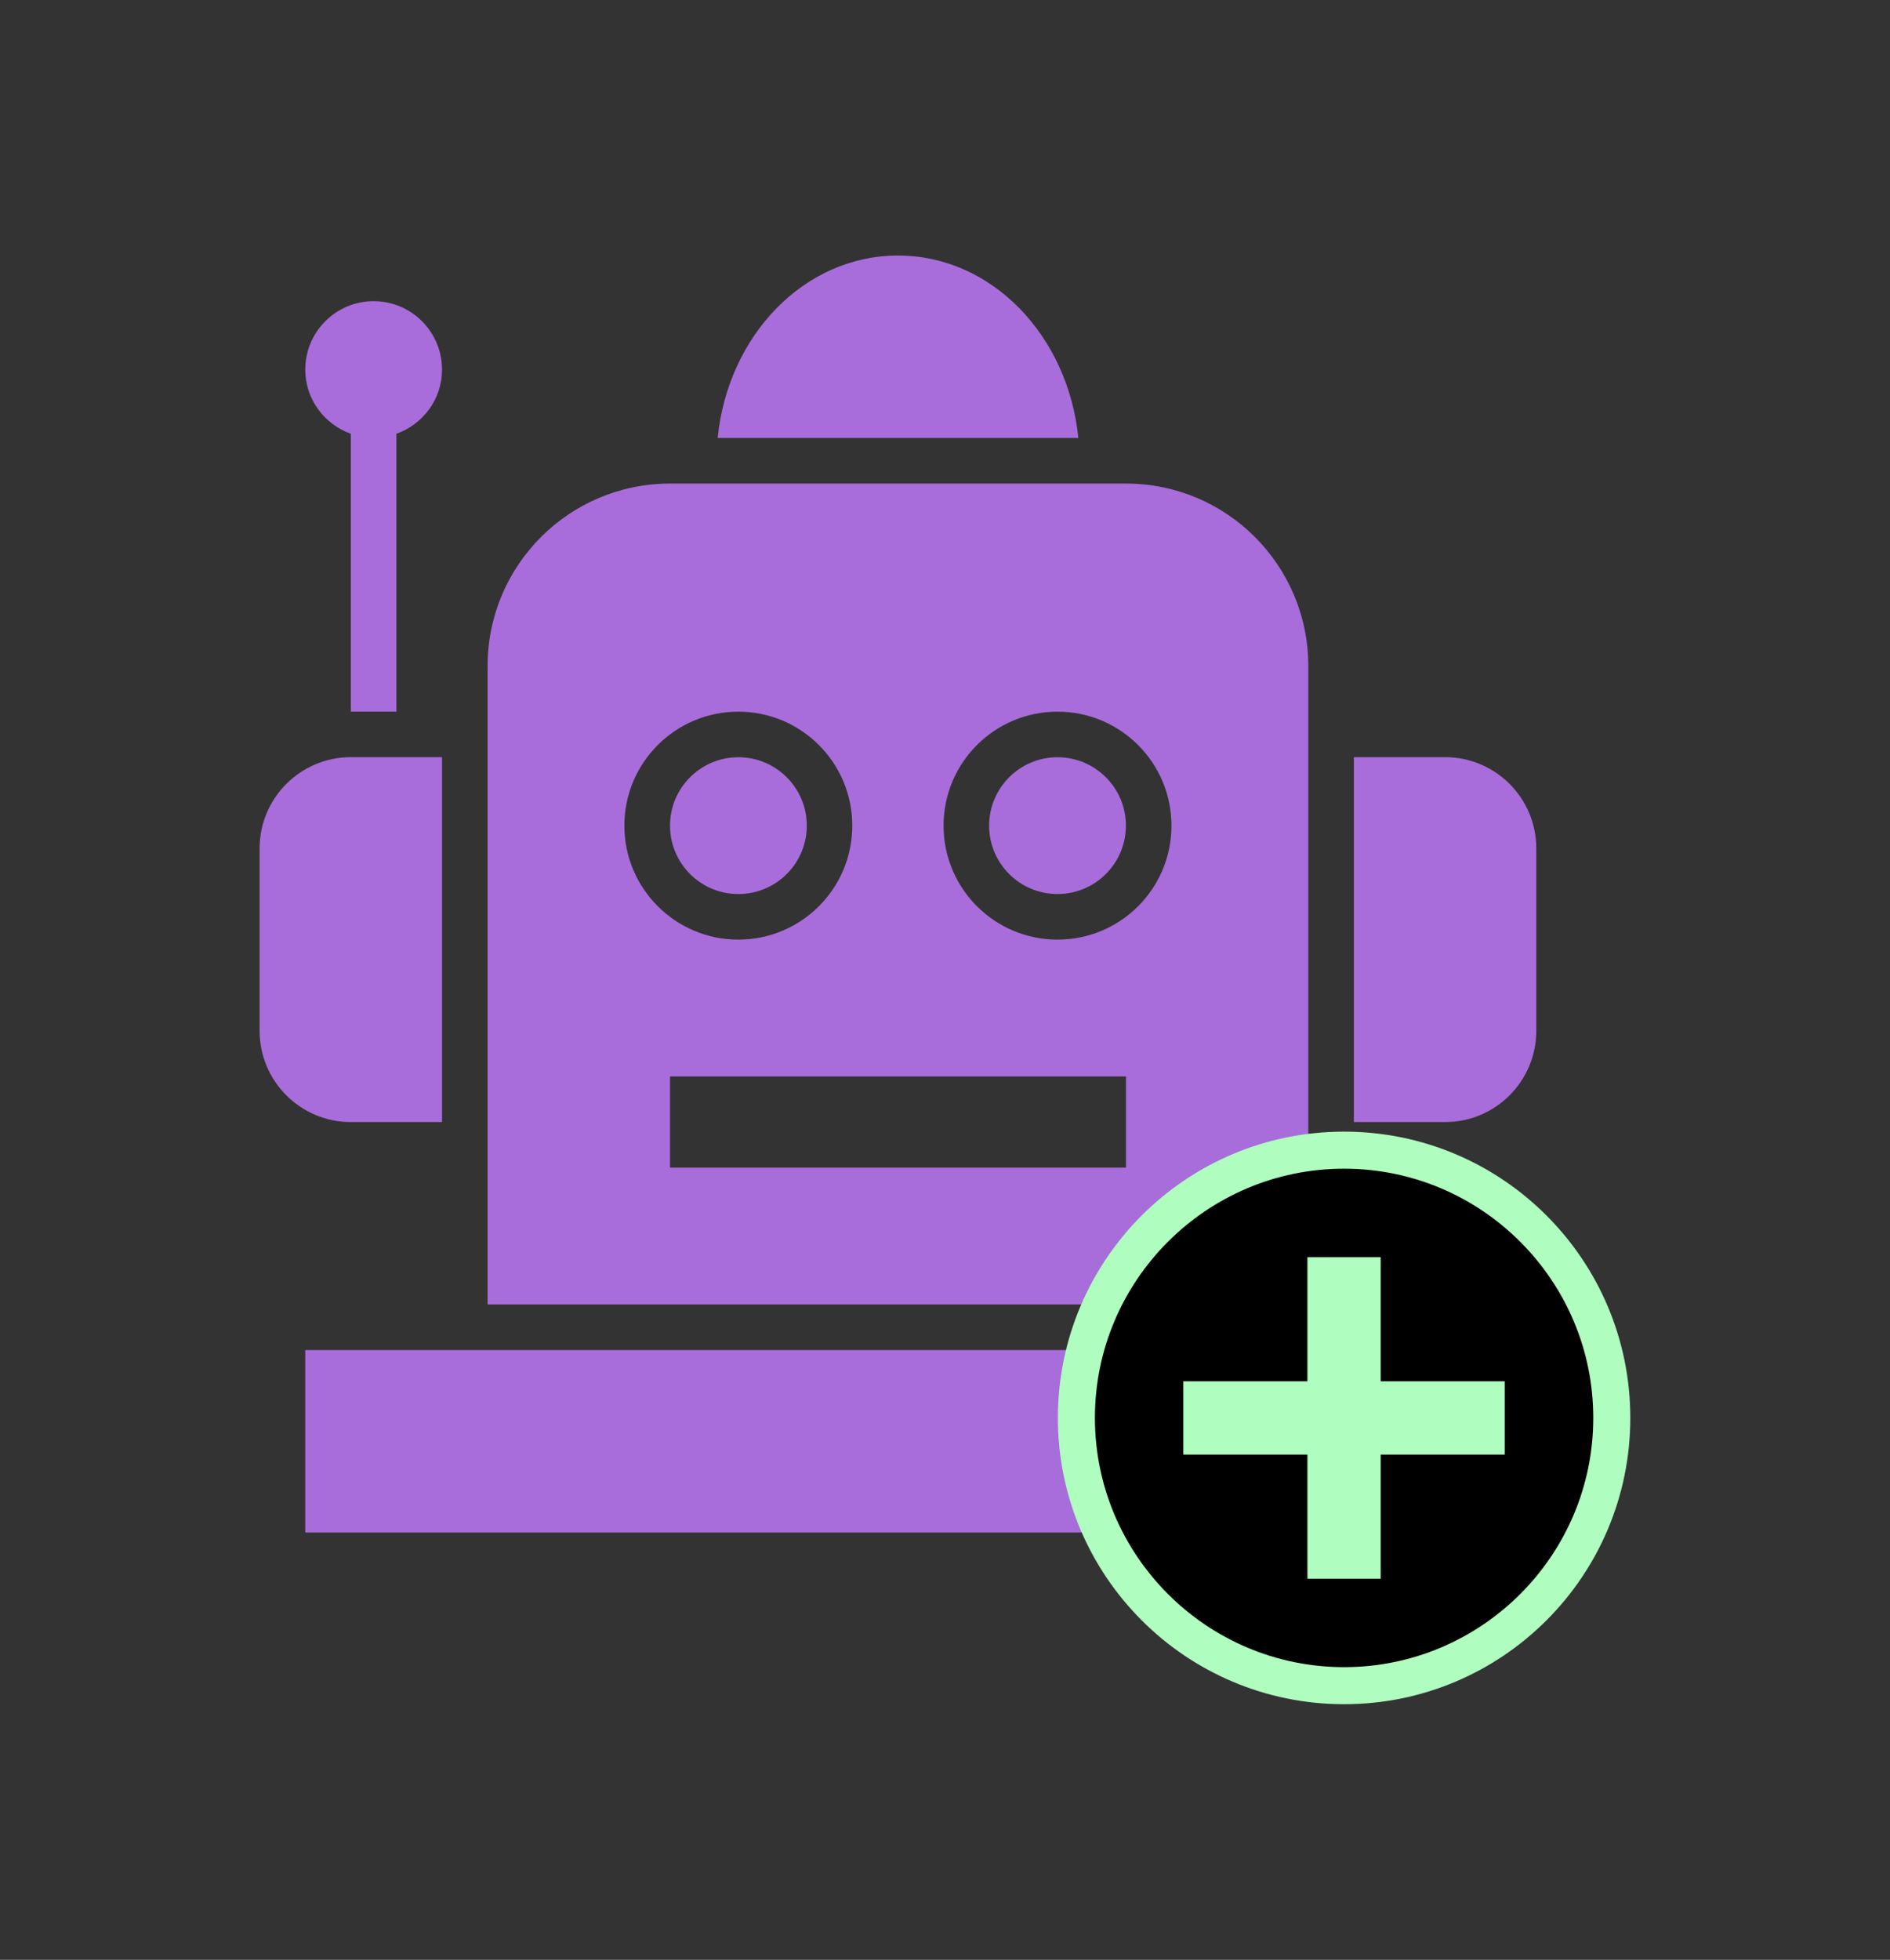 <?xml version="1.0" encoding="utf-8"?>
<!-- Generator: Adobe Illustrator 17.0.0, SVG Export Plug-In . SVG Version: 6.00 Build 0)  -->
<!DOCTYPE svg PUBLIC "-//W3C//DTD SVG 1.1//EN" "http://www.w3.org/Graphics/SVG/1.1/DTD/svg11.dtd">
<svg version="1.1" id="Layer_1" xmlns="http://www.w3.org/2000/svg" xmlns:xlink="http://www.w3.org/1999/xlink" x="0px" y="0px"
	 width="25.509px" height="26.446px" viewBox="0 0 25.509 26.446" enable-background="new 0 0 25.509 26.446" xml:space="preserve">
<rect x="0" y="0" width="25.509" height="26.446" fill="#333333" stroke="none"/>
<g>
	<g transform="translate(-30 -320)">
		<g>
			<path fill="#A86DDA" d="M35.966,335.141h-1.231c-0.679,0-1.231-0.551-1.231-1.231v-2.462c0-0.679,0.551-1.231,1.231-1.231h1.231
				V335.141z"/>
			<path fill="#A86DDA" d="M35.966,324.987c0-0.51-0.414-0.923-0.923-0.923c-0.51,0-0.923,0.414-0.923,0.923
				c0,0.401,0.258,0.739,0.615,0.866v3.749h0.615v-3.749C35.708,325.726,35.966,325.388,35.966,324.987z"/>
			<path fill="#A86DDA" d="M48.273,335.141h1.231c0.679,0,1.231-0.551,1.231-1.231v-2.462c0-0.679-0.551-1.231-1.231-1.231h-1.231
				V335.141z"/>
			<path fill="#A86DDA" d="M45.197,326.525h-6.154c-1.359,0-2.462,1.102-2.462,2.462v8.615h11.077v-8.615
				C47.658,327.627,46.556,326.525,45.197,326.525z M38.427,331.141c0-0.85,0.689-1.538,1.538-1.538c0.85,0,1.538,0.689,1.538,1.538
				c0,0.85-0.689,1.538-1.538,1.538C39.116,332.679,38.427,331.99,38.427,331.141z M45.197,335.756h-6.154v-1.231h6.154V335.756z
				 M44.273,332.679c-0.85,0-1.538-0.689-1.538-1.538c0-0.85,0.689-1.538,1.538-1.538c0.85,0,1.538,0.689,1.538,1.538
				C45.812,331.99,45.123,332.679,44.273,332.679z"/>
			<circle fill="#A86DDA" cx="39.966" cy="331.141" r="0.923"/>
			<circle fill="#A86DDA" cx="44.273" cy="331.141" r="0.923"/>
			<rect x="34.12" y="338.217" fill="#A86DDA" width="16" height="2.462"/>
			<path fill="#A86DDA" d="M42.12,323.448c-1.266,0-2.296,1.079-2.434,2.462h4.868C44.416,324.528,43.385,323.448,42.12,323.448z"/>
		</g>
	</g>
	<path d="M18.141,22.747c-1.992,0-3.613-1.621-3.613-3.613c0-1.993,1.621-3.614,3.613-3.614c1.993,0,3.614,1.621,3.614,3.614
		C21.754,21.126,20.133,22.747,18.141,22.747z"/>
	<path fill="#AFFDBF" d="M18.141,15.77c1.855,0,3.363,1.509,3.363,3.363c0,1.855-1.509,3.363-3.363,3.363
		c-1.855,0-3.363-1.509-3.363-3.363C14.777,17.279,16.286,15.77,18.141,15.77 M18.141,15.27c-2.134,0-3.863,1.73-3.863,3.863
		c0,2.134,1.73,3.863,3.863,3.863c2.134,0,3.863-1.73,3.863-3.863C22.004,17,20.275,15.27,18.141,15.27L18.141,15.27z"/>
	<polygon fill="#AFFDBF" points="20.31,18.639 18.635,18.639 18.635,16.964 17.646,16.964 17.646,18.639 15.971,18.639 
		15.971,19.628 17.646,19.628 17.646,21.303 18.635,21.303 18.635,19.628 20.31,19.628 	"/>
</g>
</svg>
